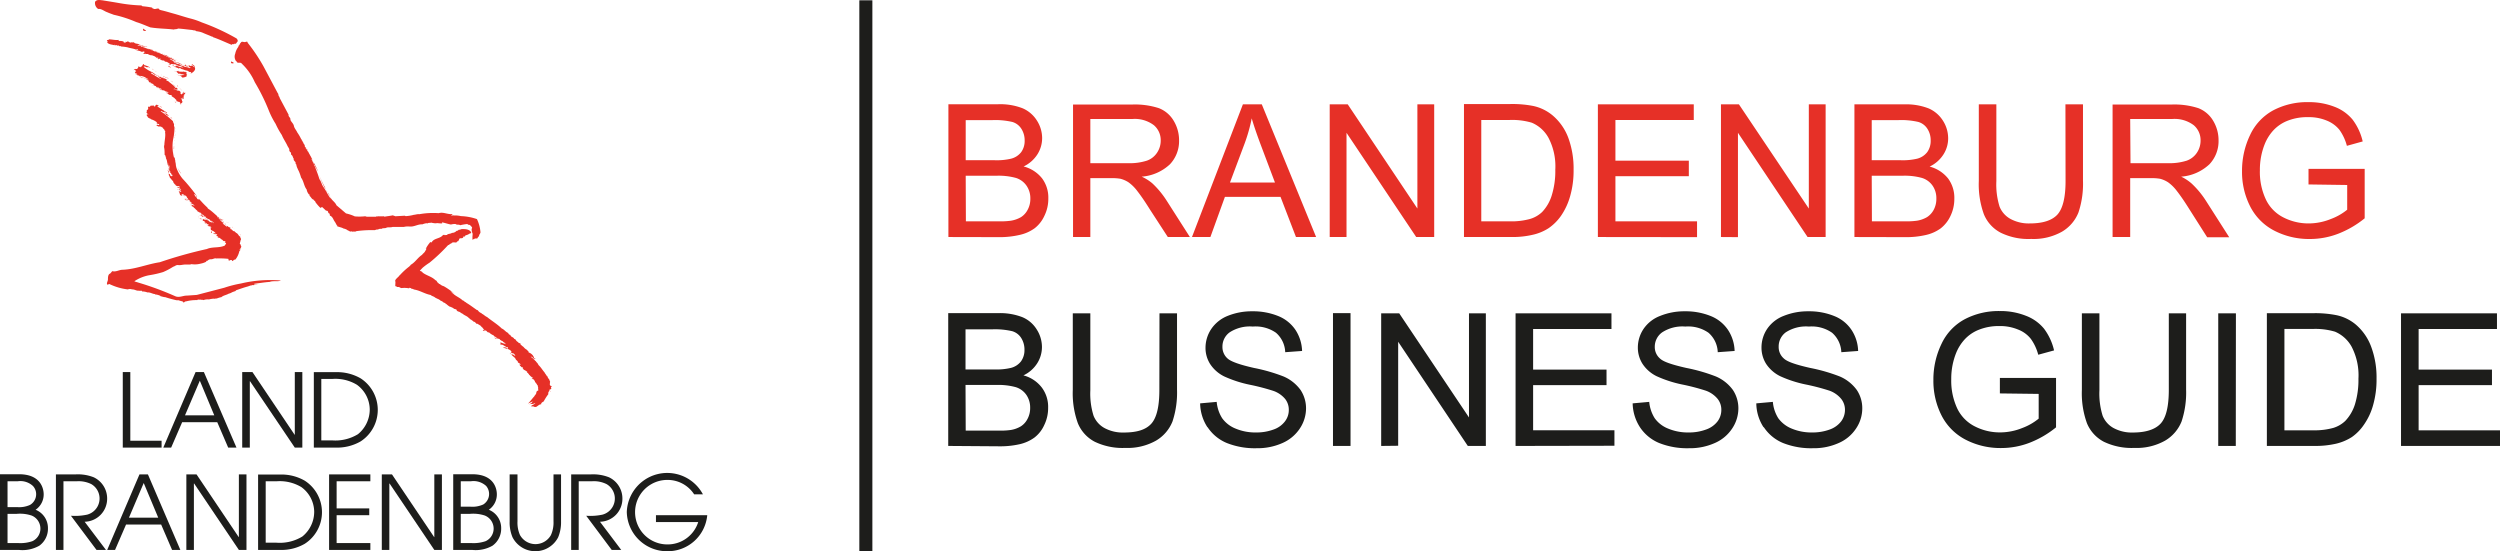 <svg xmlns="http://www.w3.org/2000/svg" viewBox="0 0 404.6 89.21"><defs><style>.cls-2{clip-path:url(#clip-path)}.cls-3{fill:#1d1d1b}.cls-4{fill:#e63027}</style><clipPath id="clip-path"><path fill="none" d="M0 0h404.6v89.21H0z"/></clipPath></defs><g class="cls-2"><path d="M404.6 72.17v-2.53h-13.17v-7.31h11.87v-2.51h-11.87v-6.58h12.68v-2.53h-15.53v21.46zm-34.89-18.93h4.51a11.24 11.24 0 0 1 3.68.44 5.56 5.56 0 0 1 2.68 2.42 10 10 0 0 1 1.11 5.18 13.5 13.5 0 0 1-.56 4.14 6.87 6.87 0 0 1-1.58 2.71 4.86 4.86 0 0 1-1.92 1.12 11.33 11.33 0 0 1-3.34.39h-4.58zm4.91 18.93a14.83 14.83 0 0 0 3.44-.36 8.26 8.26 0 0 0 2.57-1.08 7.67 7.67 0 0 0 1.95-2 10.29 10.29 0 0 0 1.47-3.12 15.07 15.07 0 0 0 .57-4.34 14.2 14.2 0 0 0-.85-5.1 8.67 8.67 0 0 0-2.54-3.67 7.17 7.17 0 0 0-3.14-1.5 17.67 17.67 0 0 0-3.83-.31h-7.39v21.48zm-12.76-21.46H359v21.46h2.84zM351 63.1c0 2.69-.45 4.51-1.33 5.46s-2.41 1.44-4.5 1.44a6.21 6.21 0 0 1-3.1-.72 3.94 3.94 0 0 1-1.78-2 12 12 0 0 1-.52-4.12V50.71h-2.84v12.4a14.23 14.23 0 0 0 .82 5.38 5.93 5.93 0 0 0 2.73 3 10.37 10.37 0 0 0 4.94 1 9.38 9.38 0 0 0 5-1.19 6.29 6.29 0 0 0 2.65-3.1 14.87 14.87 0 0 0 .73-5.14V50.71H351zm-21.06.65v4a9.29 9.29 0 0 1-2.66 1.52 9.59 9.59 0 0 1-3.61.71 8.85 8.85 0 0 1-4-.94 6.3 6.3 0 0 1-2.88-2.87 10.6 10.6 0 0 1-1-4.8 11.19 11.19 0 0 1 .82-4.32 7.34 7.34 0 0 1 1.35-2.12 6.2 6.2 0 0 1 2.29-1.56 8.64 8.64 0 0 1 3.37-.6 7.47 7.47 0 0 1 3 .57 4.83 4.83 0 0 1 2.05 1.5 7.8 7.8 0 0 1 1.2 2.57l2.56-.7a9.37 9.37 0 0 0-1.62-3.51 7 7 0 0 0-2.95-2.1 11.11 11.11 0 0 0-4.21-.76 11.81 11.81 0 0 0-5.67 1.32 8.7 8.7 0 0 0-3.77 4 13.22 13.22 0 0 0-1.31 5.85 12.34 12.34 0 0 0 1.32 5.73 9 9 0 0 0 3.9 3.92 12.22 12.22 0 0 0 5.75 1.35 12.78 12.78 0 0 0 4.56-.84 15.91 15.91 0 0 0 4.32-2.51v-8h-9.09v2.51zm-44.48 5.39a6.87 6.87 0 0 0 3.09 2.55 12.32 12.32 0 0 0 4.89.85 9.8 9.8 0 0 0 4.13-.84 6.41 6.41 0 0 0 2.82-2.36 5.8 5.8 0 0 0 1-3.23 5.28 5.28 0 0 0-.89-3 6.6 6.6 0 0 0-2.77-2.19 28.09 28.09 0 0 0-4.75-1.37c-2.31-.52-3.73-1-4.28-1.53a2.43 2.43 0 0 1-.84-1.9 2.85 2.85 0 0 1 1.14-2.33 6 6 0 0 1 3.76-.94 5.75 5.75 0 0 1 3.74 1A4.4 4.4 0 0 1 298 57l2.72-.2a6.5 6.5 0 0 0-1.06-3.39 6 6 0 0 0-2.8-2.26 10.79 10.79 0 0 0-4.21-.77 10.39 10.39 0 0 0-3.94.73 5.71 5.71 0 0 0-2.71 2.11 5.4 5.4 0 0 0-.92 3 4.94 4.94 0 0 0 .75 2.67 5.81 5.81 0 0 0 2.29 2 19.22 19.22 0 0 0 4.15 1.34 35.52 35.52 0 0 1 3.82 1 4.38 4.38 0 0 1 1.91 1.35 2.82 2.82 0 0 1 .59 1.77 3.09 3.09 0 0 1-.61 1.83 4 4 0 0 1-1.85 1.33 8 8 0 0 1-2.87.48 8.26 8.26 0 0 1-3.3-.63 5 5 0 0 1-2.16-1.67 5.89 5.89 0 0 1-.88-2.65l-2.68.24a7.24 7.24 0 0 0 1.17 3.86m-20 0a6.87 6.87 0 0 0 3.09 2.55 12.28 12.28 0 0 0 4.89.85 9.8 9.8 0 0 0 4.13-.84 6.41 6.41 0 0 0 2.82-2.36 5.88 5.88 0 0 0 1-3.23 5.36 5.36 0 0 0-.89-3 6.6 6.6 0 0 0-2.77-2.19 28.09 28.09 0 0 0-4.75-1.37c-2.31-.52-3.74-1-4.28-1.53a2.43 2.43 0 0 1-.84-1.9 2.85 2.85 0 0 1 1.19-2.33 6 6 0 0 1 3.76-.94 5.75 5.75 0 0 1 3.74 1A4.36 4.36 0 0 1 278 57l2.73-.2a6.5 6.5 0 0 0-1.06-3.39 6.08 6.08 0 0 0-2.8-2.26 10.83 10.83 0 0 0-4.21-.77 10.36 10.36 0 0 0-3.94.73 5.71 5.71 0 0 0-2.72 2.11 5.41 5.41 0 0 0-.93 3 4.86 4.86 0 0 0 .76 2.67 5.74 5.74 0 0 0 2.29 2 19.28 19.28 0 0 0 4.14 1.34 34.81 34.81 0 0 1 3.82 1 4.36 4.36 0 0 1 1.92 1.35 2.81 2.81 0 0 1 .58 1.77 3.08 3.08 0 0 1-.6 1.83 4 4 0 0 1-1.86 1.33 7.92 7.92 0 0 1-2.87.48 8.25 8.25 0 0 1-3.29-.63 4.89 4.89 0 0 1-2.16-1.67 6 6 0 0 1-.89-2.65l-2.68.24a7.34 7.34 0 0 0 1.18 3.86m-4.13 3v-2.5h-13.16v-7.31H260v-2.51h-11.88v-6.58h12.68v-2.53h-15.52v21.46zm-35 0V55.31l11.27 16.86h2.92V50.71h-2.73v16.85l-11.29-16.85h-2.92v21.46zm-7.71-21.46h-2.84v21.49h2.84zm-23.13 18.46a6.87 6.87 0 0 0 3.09 2.55 12.26 12.26 0 0 0 4.88.85 9.85 9.85 0 0 0 4.14-.84 6.47 6.47 0 0 0 2.82-2.36 5.88 5.88 0 0 0 1-3.23 5.36 5.36 0 0 0-.89-3 6.6 6.6 0 0 0-2.77-2.19 28.09 28.09 0 0 0-4.75-1.37q-3.47-.78-4.29-1.53a2.46 2.46 0 0 1-.83-1.9 2.83 2.83 0 0 1 1.16-2.33 6 6 0 0 1 3.75-.94 5.78 5.78 0 0 1 3.75 1A4.36 4.36 0 0 1 208 57l2.73-.2a6.59 6.59 0 0 0-1.06-3.39 6.08 6.08 0 0 0-2.8-2.26 10.83 10.83 0 0 0-4.21-.77 10.36 10.36 0 0 0-3.94.73 5.79 5.79 0 0 0-2.7 2.15 5.48 5.48 0 0 0-.92 3 4.86 4.86 0 0 0 .76 2.67 5.74 5.74 0 0 0 2.29 2 19.28 19.28 0 0 0 4.14 1.34 34.81 34.81 0 0 1 3.82 1 4.36 4.36 0 0 1 1.89 1.31 2.81 2.81 0 0 1 .58 1.77 3 3 0 0 1-.61 1.83 3.88 3.88 0 0 1-1.85 1.33 7.92 7.92 0 0 1-2.87.48 8.21 8.21 0 0 1-3.29-.63 4.89 4.89 0 0 1-2.16-1.67 5.89 5.89 0 0 1-.89-2.65l-2.68.24a7.25 7.25 0 0 0 1.18 3.86m-7.78-6c0 2.69-.45 4.51-1.33 5.46S184 70 181.86 70a6.21 6.21 0 0 1-3.1-.72 3.94 3.94 0 0 1-1.78-2 12 12 0 0 1-.52-4.12V50.71h-2.84v12.4a14.23 14.23 0 0 0 .82 5.38 5.89 5.89 0 0 0 2.73 3 10.37 10.37 0 0 0 4.94 1 9.38 9.38 0 0 0 5-1.19 6.29 6.29 0 0 0 2.65-3.1 14.87 14.87 0 0 0 .73-5.14V50.71h-2.84zm-31.37-.84h5a10.58 10.58 0 0 1 3.14.36 3.26 3.26 0 0 1 1.7 1.24 3.58 3.58 0 0 1 .62 2.09 3.67 3.67 0 0 1-.43 1.81 3.05 3.05 0 0 1-1.08 1.2 4.59 4.59 0 0 1-1.64.59 12.19 12.19 0 0 1-1.93.1h-5.35zm0-9h4.29a12.27 12.27 0 0 1 3.27.3 2.6 2.6 0 0 1 1.46 1.11 3.5 3.5 0 0 1 .52 1.89 3.11 3.11 0 0 1-.55 1.87 3 3 0 0 1-1.64 1.07 10.14 10.14 0 0 1-2.71.25h-4.64zm5.35 18.93a14.29 14.29 0 0 0 3.46-.35 6.54 6.54 0 0 0 2.35-1.07 5.25 5.25 0 0 0 1.57-2 6.23 6.23 0 0 0 .64-2.81 5.21 5.21 0 0 0-1-3.25 5.54 5.54 0 0 0-3-2 5.28 5.28 0 0 0 2.26-2 4.92 4.92 0 0 0 .74-2.59 5.27 5.27 0 0 0-.84-2.83 5 5 0 0 0-2.33-2 10 10 0 0 0-3.94-.65h-8.06v21.49z" class="cls-3"/><path d="M379.87 29.94v4a9.29 9.29 0 0 1-2.66 1.51 9.58 9.58 0 0 1-3.6.71 8.86 8.86 0 0 1-4-.94 6.28 6.28 0 0 1-2.87-2.87 10.44 10.44 0 0 1-1-4.8 11.19 11.19 0 0 1 .82-4.32 7.34 7.34 0 0 1 1.35-2.12 6.2 6.2 0 0 1 2.29-1.56 8.64 8.64 0 0 1 3.37-.59 7.47 7.47 0 0 1 3 .56 5 5 0 0 1 2.05 1.5 7.86 7.86 0 0 1 1.2 2.58l2.56-.71a9.37 9.37 0 0 0-1.62-3.51 7 7 0 0 0-2.95-2.1 11.31 11.31 0 0 0-4.21-.75 11.8 11.8 0 0 0-5.67 1.31 8.72 8.72 0 0 0-3.77 4 13.33 13.33 0 0 0-1.31 5.85 12.27 12.27 0 0 0 1.32 5.72 9 9 0 0 0 3.9 3.92 12.22 12.22 0 0 0 5.75 1.35 12.78 12.78 0 0 0 4.56-.84 15.91 15.91 0 0 0 4.32-2.51v-8h-9.09v2.52zm-35.12-10.68h6.79a5.14 5.14 0 0 1 3.49 1 3.17 3.17 0 0 1 1.11 2.5 3.48 3.48 0 0 1-.57 1.92A3.3 3.3 0 0 1 353.9 26a9.1 9.1 0 0 1-3 .41h-6.1zm0 19.1v-9.53H348a8.42 8.42 0 0 1 1.58.1 4.49 4.49 0 0 1 1.3.57 6.57 6.57 0 0 1 1.44 1.43c.54.69 1.22 1.67 2.05 3l2.84 4.47h3.57l-3.73-5.84a14.45 14.45 0 0 0-2.36-2.86 7.37 7.37 0 0 0-1.69-1.11 7.51 7.51 0 0 0 4.57-2 5.44 5.44 0 0 0 1.48-3.85 6.09 6.09 0 0 0-.9-3.24 4.8 4.8 0 0 0-2.38-2 12.62 12.62 0 0 0-4.37-.58h-9.5v21.44zm-10.46-9.08q0 4-1.33 5.46c-.89.95-2.38 1.42-4.47 1.42a6.21 6.21 0 0 1-3.1-.72 3.94 3.94 0 0 1-1.78-2 12 12 0 0 1-.52-4.12V16.89h-2.84v12.4a14.23 14.23 0 0 0 .82 5.38 5.87 5.87 0 0 0 2.74 3 10.19 10.19 0 0 0 4.93 1 9.35 9.35 0 0 0 5-1.19 6.31 6.31 0 0 0 2.64-3.1 14.64 14.64 0 0 0 .73-5.14V16.89h-2.84zm-31.37-.84h5a10.53 10.53 0 0 1 3.14.36 3.26 3.26 0 0 1 1.71 1.25 3.54 3.54 0 0 1 .61 2.08 3.75 3.75 0 0 1-.42 1.81 3.19 3.19 0 0 1-1.09 1.2 4.72 4.72 0 0 1-1.64.58 12.11 12.11 0 0 1-1.93.1h-5.35zm0-9h4.3a12.18 12.18 0 0 1 3.26.3 2.61 2.61 0 0 1 1.46 1.12 3.38 3.38 0 0 1 .52 1.88 3.09 3.09 0 0 1-.55 1.87 3 3 0 0 1-1.63 1.07 10.19 10.19 0 0 1-2.71.25h-4.65zm5.35 18.94a14.19 14.19 0 0 0 3.46-.36 6.54 6.54 0 0 0 2.35-1.06 5.49 5.49 0 0 0 1.58-2 6.36 6.36 0 0 0 .63-2.81 5.26 5.26 0 0 0-1-3.25 5.65 5.65 0 0 0-3-1.94 5.36 5.36 0 0 0 2.26-2 4.83 4.83 0 0 0 .74-2.59 5.29 5.29 0 0 0-.84-2.83 5.13 5.13 0 0 0-2.33-2 10 10 0 0 0-3.94-.65h-8.06v21.47zm-27 0V21.49l11.27 16.87h2.92V16.89h-2.72v16.86l-11.31-16.86h-2.91v21.47zm-6.62 0v-2.56h-13.21v-7.3h11.88V26h-11.88v-6.58h12.68v-2.53H258.6v21.47zm-34.92-18.96h4.51a11.13 11.13 0 0 1 3.67.44 5.55 5.55 0 0 1 2.69 2.43 9.93 9.93 0 0 1 1.11 5.17 13.18 13.18 0 0 1-.57 4.14 6.78 6.78 0 0 1-1.57 2.72 4.82 4.82 0 0 1-1.93 1.11 11.21 11.21 0 0 1-3.33.39h-4.58zm4.9 18.94a14.31 14.31 0 0 0 3.45-.37 7.87 7.87 0 0 0 2.56-1.07 8 8 0 0 0 2-2 10.71 10.71 0 0 0 1.46-3.13 15 15 0 0 0 .57-4.33 14.45 14.45 0 0 0-.84-5.11 8.73 8.73 0 0 0-2.54-3.66 7.27 7.27 0 0 0-3.15-1.54 17.57 17.57 0 0 0-3.82-.31h-7.39v21.52zm-26.71 0V21.49l11.28 16.87h2.91V16.89h-2.72v16.86l-11.27-16.86h-2.92v21.47zm-16.5-15.11a27.05 27.05 0 0 0 1.16-4.1c.33 1.16.84 2.64 1.52 4.45l2.24 5.94h-7.28zm-5.53 15.11l2.35-6.5h9l2.5 6.5H213l-8.79-21.47h-3.06l-8.24 21.47zm-19.43-19.1h6.79a5.12 5.12 0 0 1 3.49 1 3.17 3.17 0 0 1 1.11 2.5 3.48 3.48 0 0 1-.57 1.92 3.26 3.26 0 0 1-1.67 1.32 9.1 9.1 0 0 1-3.05.41h-6.1zm0 19.1v-9.53h3.29a8.42 8.42 0 0 1 1.58.1 4.49 4.49 0 0 1 1.3.57 6.57 6.57 0 0 1 1.44 1.43c.54.69 1.22 1.67 2.05 3l2.88 4.43h3.57l-3.73-5.84a14.45 14.45 0 0 0-2.36-2.86 7.37 7.37 0 0 0-1.71-1.07 7.51 7.51 0 0 0 4.57-2 5.44 5.44 0 0 0 1.48-3.85 6.09 6.09 0 0 0-.9-3.24 4.8 4.8 0 0 0-2.38-2 12.59 12.59 0 0 0-4.37-.58h-9.51v21.44zm-20.17-9.92h5a10.58 10.58 0 0 1 3.14.36 3.27 3.27 0 0 1 1.7 1.25 3.55 3.55 0 0 1 .62 2.08 3.64 3.64 0 0 1-.43 1.81 3.09 3.09 0 0 1-1.08 1.2 4.79 4.79 0 0 1-1.64.58 12.19 12.19 0 0 1-1.93.1h-5.35zm0-9h4.29a12.27 12.27 0 0 1 3.27.3 2.61 2.61 0 0 1 1.46 1.12 3.47 3.47 0 0 1 .52 1.88 3.09 3.09 0 0 1-.55 1.87 3 3 0 0 1-1.64 1.07 10.14 10.14 0 0 1-2.71.25h-4.64zm5.35 18.94a14.25 14.25 0 0 0 3.46-.38 6.54 6.54 0 0 0 2.35-1.06 5.37 5.37 0 0 0 1.57-2 6.23 6.23 0 0 0 .64-2.81 5.21 5.21 0 0 0-1-3.25 5.59 5.59 0 0 0-3-1.94 5.36 5.36 0 0 0 2.26-2 4.92 4.92 0 0 0 .74-2.59 5.29 5.29 0 0 0-.84-2.83 5.13 5.13 0 0 0-2.33-2 10 10 0 0 0-3.94-.65h-8.06v21.49z" class="cls-4"/><path fill="none" stroke="#1d1d1b" stroke-width="2.11" d="M140.13.05v89.13"/></g><path d="M19.87 72.44h6.28v-1.11h-5.06V60.22h-1.22v12.22zM26.43 72.44h1.27l1.78-4.11h5.68l1.77 4.11h1.34L33 60.22h-1.35zm5.91-10.83l2.34 5.61h-4.74zM39.2 72.44h1.23V61.69h.03l7.25 10.75h1.22V60.22h-1.22v10.14h-.03l-6.82-10.14H39.2v12.22z" class="cls-3"/><g class="cls-2"><path d="M50.79 72.44h3.57a7.62 7.62 0 0 0 4-1 6.08 6.08 0 0 0 0-10.21 7.62 7.62 0 0 0-4-1h-3.57zM52 61.33h1.76a6.72 6.72 0 0 1 4 .94 5 5 0 0 1 2.08 4 5.16 5.16 0 0 1-1.91 4 7 7 0 0 1-4.2 1H52zM0 89h3.07a5.5 5.5 0 0 0 3.29-.68 3.38 3.38 0 0 0 1.4-2.82 3.18 3.18 0 0 0-2-3A3 3 0 0 0 7.07 80c0-.49-.15-3.25-4-3.25H0zm1.22-5.84h1.5a5.89 5.89 0 0 1 2.38.27 2.27 2.27 0 0 1 1.44 2.07 2.24 2.24 0 0 1-1.29 2.08 5.92 5.92 0 0 1-2.31.31H1.22zm0-5.27h1.64a3 3 0 0 1 2.47.76A1.94 1.94 0 0 1 5.85 80a2 2 0 0 1-1 1.72 4.27 4.27 0 0 1-2.1.35H1.22zM9.05 89h1.22V77.89h2.13a4.64 4.64 0 0 1 2.38.46 2.7 2.7 0 0 1-.68 4.94 9.33 9.33 0 0 1-2.62.18L15.62 89h1.53l-3.45-4.56a3.72 3.72 0 0 0 3.64-3.71 3.79 3.79 0 0 0-2.18-3.49 7 7 0 0 0-3-.46H9.05z" class="cls-3"/></g><path d="M17.35 89h1.27l1.78-4.11h5.68L27.85 89h1.34l-5.25-12.22h-1.37zm5.91-10.83l2.35 5.61h-4.74zM30.16 89h1.22V78.25h.04L38.66 89h1.23V76.78h-1.23v10.14h-.03l-6.82-10.14h-1.65V89z" class="cls-3"/><g class="cls-2"><path d="M41.77 89h3.56a7.53 7.53 0 0 0 4-1 6.07 6.07 0 0 0 0-10.2 7.53 7.53 0 0 0-4-1h-3.56zM43 77.89h1.77a6.8 6.8 0 0 1 4 .94 5 5 0 0 1 2.08 4 5.15 5.15 0 0 1-1.92 4 7 7 0 0 1-4.19 1H43z" class="cls-3"/></g><path d="M53.26 89h6.68v-1.11h-5.46v-4.51h5.28v-1.1h-5.28v-4.39h5.46v-1.11h-6.68V89zM61.79 89h1.22V78.25h.04L70.29 89h1.23V76.78h-1.23v10.14h-.03l-6.82-10.14h-1.65V89z" class="cls-3"/><g class="cls-2"><path d="M73.35 89h3.07a5.49 5.49 0 0 0 3.28-.68 3.38 3.38 0 0 0 1.41-2.82 3.18 3.18 0 0 0-2-3 3 3 0 0 0 1.3-2.5c0-.49-.14-3.25-4-3.25h-3.06zm1.22-5.84h1.5a6 6 0 0 1 2.38.27 2.27 2.27 0 0 1 1.44 2.07 2.24 2.24 0 0 1-1.29 2.08 6 6 0 0 1-2.32.31h-1.71zm0-5.27h1.63a3 3 0 0 1 2.48.76 2 2 0 0 1-.48 3 4.25 4.25 0 0 1-2.1.35h-1.53zM82.48 76.78v7.61a6.19 6.19 0 0 0 .46 2.55 4.15 4.15 0 0 0 7.4 0 6.35 6.35 0 0 0 .46-2.55v-7.61h-1.22v7.61a4.89 4.89 0 0 1-.42 2.21 2.87 2.87 0 0 1-5 0 4.9 4.9 0 0 1-.41-2.21v-7.61zM92.44 89h1.22V77.89h2.13a4.59 4.59 0 0 1 2.38.46 2.7 2.7 0 0 1-.67 4.94 9.41 9.41 0 0 1-2.63.18L99 89h1.54l-3.44-4.56a3.71 3.71 0 0 0 3.63-3.71 3.79 3.79 0 0 0-2.18-3.49 7 7 0 0 0-3-.46h-3.11zM106.16 83.38v1.11H113a5.19 5.19 0 0 1-5 3.62 5.22 5.22 0 1 1 0-10.44 5.12 5.12 0 0 1 4.34 2.33h1.42a6.55 6.55 0 0 0-12.32 2.86 6.5 6.5 0 0 0 6.56 6.35 6.41 6.41 0 0 0 6.46-5.83z" class="cls-3"/><path d="M19.35.51a24.57 24.57 0 0 0 3.53.37l.17.13a13.65 13.65 0 0 1 1.58.22c0 .16.17.13.26.2.27.11.58-.14.85 0 0 .15.21.18.33.22.71.16 1.4.38 2.1.57s1.78.55 2.63.77a11.4 11.4 0 0 1 1.84.63 35 35 0 0 1 5.64 2.6.63.63 0 0 1 .2.46c-.15.15-.21.3-.35.44-.16-.23-.22.18-.39 0-.12 0-.19.09-.26.13-1-.41-2-.89-3-1.23-.08-.14-.19-.07-.31-.15-.42-.19-.85-.34-1.27-.53s-.76-.24-1.16-.3c-.17-.19-.39-.08-.59-.18-.78-.08-1.55-.19-2.34-.24-.19.15-.5.07-.68.16-1.23-.15-2.55-.14-3.81-.35-.78-.3-1.47-.62-2.27-.86a19.84 19.84 0 0 0-3.64-1.18c-.35-.14-.71-.25-1.05-.41-.5-.16-.93-.6-1.47-.53a1.14 1.14 0 0 1-.5-1.16c.29-.41.77-.27 1.18-.24.93.15 1.88.3 2.78.46M23.66 4.89c-.07 0-.06.13-.17.13a.91.91 0 0 1-.31-.09c-.06-.11 0-.23 0-.31.15.11.27.27.46.27M19.26 6.46c-.1 0 0 .08-.08.16.23 0 .65 0 .85.13-.05 0 0 .11 0 .15 0-.12.1 0 .13 0h.25c.09 0-.09 0-.12-.07h.07c0-.07.21 0 .22-.09s-.25 0-.33 0h.09l-.09-.07c.22.12.5-.06.66.16.08 0 .3.14.35 0h.06-.06a.58.58 0 0 0 .41 0c.17.32.66.16.92.42h.09l.42.15s.3.08.44.09 0 0 0 .06.17 0 .26 0 0 0 0 .05-.33-.06-.43-.07c-.05 0-.11-.07-.16 0s-.22-.07-.3-.16a3.7 3.7 0 0 0-.48-.08h-.18c.08.2.5 0 .59.26H23a.76.76 0 0 0 .26.11l.7.26h.07V8c.25 0 .47.15.72.18.38.24.88.3 1.29.55.27 0 .55.31.79.3a.69.69 0 0 0 .46.22c-.09.06.13.12.19.11h.05c.07.06.16.15.26.09s0 0-.05 0a2 2 0 0 1 .49.29c.06 0 0-.06.08-.07s0 .17.11.22 0 0 .05 0c0 .07-.06 0-.13 0h.09c-.16 0-.22-.19-.37-.15s-.14-.15-.18-.05c0-.09-.13-.09-.17-.08s-.21-.14-.28-.07a5 5 0 0 0 1 .48c.05.13.23.11.33.11s.22 0 .3.15a2.34 2.34 0 0 1 .4.11s-.1 0-.07.09h.29c-.23.07-.41-.11-.64-.11-.15-.28-.55-.07-.72-.35-.09 0-.17-.13-.26-.06h-.05a2.38 2.38 0 0 0 .81.41H29a.72.72 0 0 0 .67.28 3.77 3.77 0 0 0 .68 0c.07.07-.05.11 0 .16-.2-.07-.53-.22-.66-.08.33.17.69.1 1 .31 0-.06.16 0 .17-.09a.55.55 0 0 1-.37-.29c.05 0 .08.06.13 0a.25.25 0 0 0-.22-.06c.21-.15.39.18.59.06.06-.18.28.12.39.17s0 .08.05.12-.05-.22-.07-.29h-.08c-.08-.06-.16-.19-.27-.22.12-.16.21.1.33.11s.19.35.24.55c0 .37-.41.66-.72.81 0-.08.09-.12.09-.2s-.31 0-.42-.15a.91.91 0 0 0-.55-.18 2.93 2.93 0 0 0-.65-.22c0-.1-.18-.07-.07-.1-.26-.06-.33-.06-.47-.06a3.51 3.51 0 0 1-.61-.24c0-.12-.25 0-.22-.17s.07.09.15.09.25.18.4 0h-.05-.06c.17-.11.27 0 .44.06a2.49 2.49 0 0 0 .85.18 1.86 1.86 0 0 0-.85-.28c-.26-.12-.52-.31-.77-.22a1 1 0 0 0-.41-.05l-.07.07.07.06c-.18 0-.3-.14-.46-.17a.44.44 0 0 0 .35-.05c-.26 0-.48-.35-.81-.28 0 0 0-.09-.07-.09h-.07v-.06c-.07-.13-.17 0-.26-.07h-.2s.06 0 0-.08-.12.09-.13 0h.05s-.08-.09-.13-.07 0-.11.08-.15-.1 0-.15 0v.07h.06c.06 0-.13-.12-.17 0s-.21-.09-.31-.13h.22c.05 0-.05-.06-.07-.09h-.39l.09-.11c0-.06-.11 0-.16 0s0-.07 0-.06-.31-.16-.48-.16h.06l-.06-.06h-.24a1.14 1.14 0 0 1-.48-.2h-.35c-.05-.12-.13 0-.2 0s-.13 0-.17-.11.08 0 .15 0v-.29c-.25-.07-.27.14-.54 0s-.56-.13-.88-.28h.18a.24.24 0 0 0 .24-.09c-.11-.07-.24 0-.26 0S22 8 21.94 8c-.43-.17-.89-.2-1.27-.33a6.51 6.51 0 0 0-1.08-.14c0-.14-.22 0-.28-.08s-.13 0-.22 0 .13 0 .13-.07-.15 0-.22 0-.1 0-.13-.07-.08 0-.2.05c0-.08-.07-.05-.06-.11s-.06 0-.09.06.06 0 .09 0h-.15c-.36-.11-.83-.1-1.1-.43v-.16h.07c.02 0 0-.06 0-.08h-.11c-.08-.23.26-.09.31-.27.53 0 1 .16 1.59.09" class="cls-4"/></g><path d="M17.41 6.57l.02-.02.06.04-.08-.02zM20.38 6.57l-.17-.02.1.02h.07z" class="cls-4"/><g class="cls-2"><path d="M40.1 6.94a28.39 28.39 0 0 1 2.56 3.83l2.28 4.29c.18.17.07.46.28.61l.05.2 1.44 2.7c-.09.29.32.46.29.74s.48.64.56 1.05.39.7.55 1.07a7.53 7.53 0 0 1 .66 1.14c.16 0 0 .29.18.2v0a.47.47 0 0 0 .17.35v.09c0 .04.2.19.21.39 0 .08 0 .16.09.24s0-.1 0-.11l.17.28c-.07 0-.08-.11-.13-.15 0 .13.11.28.18.41v-.19c0-.06.13.12.07.19 0 .07 0 .15.09.22s0-.11-.05-.15 0 0 0 .07h.06c.27.59.65 1.13.88 1.75a12.88 12.88 0 0 1 .81 1.62c-.17-.26-.3-.57-.49-.83 0-.09 0-.23-.1-.24s-.09-.23-.14-.33a4.57 4.57 0 0 0-.26-.68c-.07 0 0 .05-.09.07A22.92 22.92 0 0 1 51.7 29c.3.38.36.89.66 1.29.43.59.72 1.31 1.16 1.86 0-.16-.12-.27-.16-.43s-.16-.43-.35-.59c0-.19-.11-.1-.19-.25h.06a2.33 2.33 0 0 0-.48-.68h.05c-.34-.72-.67-1.51-1-2.25a42.6 42.6 0 0 0 2.15 4.2c.26.38.67.62.85 1.07L56 34.54a7 7 0 0 1 1.42.48A8.14 8.14 0 0 0 59.1 35l.28.08h1.51A.09.09 0 0 1 61 35c0 .11.1 0 .16 0a8 8 0 0 0 1 0 .08.08 0 0 0 .07.07c.41-.08.89-.12 1.33-.22L64 35l1.51-.09.15.07a6.65 6.65 0 0 0 1.34-.22c.24 0 .55-.14.85-.09A12.65 12.65 0 0 1 71 34.5c.75-.23 1.42.22 2.18.15.06.05 0 .09 0 .15s-.17 0-.2.07c.16.08.29-.06.46 0a4.51 4.51 0 0 1 1.18.11h.07a8.86 8.86 0 0 1 2.5.48 6.16 6.16 0 0 1 .57 2.12c0 .24-.26.38-.22.64a.63.63 0 0 0-.27.35c-.17.09-.43-.07-.54.15a.22.22 0 0 0-.27.13v-.46c0-.26.1-.63-.08-.81 0-.21-.11-.44 0-.63s-.18-.33-.27-.48-.36 0-.46-.22a9.08 9.08 0 0 0-1.18.2c-.21-.17-.54 0-.74-.2a2.57 2.57 0 0 0-.75.09c-.49-.09-1-.28-1.44-.35-.07.06.11.1 0 .15s-.35 0-.46 0-.31-.07-.5 0a3.07 3.07 0 0 1-.79-.11c-.17.07-.38 0-.55.09 0 .05 0 0 0 0s-.14.09-.18 0a2.68 2.68 0 0 0-.7.19c-.74-.05-1.32.43-2.1.35a2.8 2.8 0 0 0-.92.07h-1.81c-.34.12-.78 0-1 .13s-.59 0-.83.2c-.25-.11-.46.1-.64.09s-.27.06-.39.1a18.3 18.3 0 0 0-3 .16c-.18.15-.42 0-.59.11-.18-.18-.38.07-.55-.13-.1 0-.16-.11-.26-.11l-.15-.11s-.32-.17-.5-.17c-.37-.24-.82-.23-1.21-.48 0 0 .13.08.2 0a.7.7 0 0 1-.26-.39c-.07 0-.08-.08-.07-.13-.31-.32-.36-.78-.7-1 0-.13-.13 0-.17-.09s-.09-.19 0-.3c-.11 0-.29-.14-.31-.29s-.13-.24-.33-.22l-.63-.59c-.17 0-.17.21-.33.09a6.54 6.54 0 0 1-.77-.9c0-.21-.26-.2-.28-.39-.31-.06-.42-.42-.64-.59 0-.09-.09-.14 0-.22s-.06 0-.09 0a1.61 1.61 0 0 1-.4-.83c-.45-.57-.46-1.34-.9-1.92a7.8 7.8 0 0 0-.32-.93c-.07-.18-.16-.31-.24-.52a2 2 0 0 1-.22-.7c-.22-.09 0-.34-.24-.46-.05-.14-.29-.26-.14-.42-.19-.16-.15-.47-.37-.63s0-.33-.15-.42-.28-.31-.22-.5c-.09-.24-.23-.39-.33-.61-.24-.53-.66-1.12-.89-1.71a12.18 12.18 0 0 1-1-1.8 13.19 13.19 0 0 1-1.14-2.25 31.78 31.78 0 0 0-2.23-4.49 9.22 9.22 0 0 0-2.1-3c-.23-.35-.77.08-.86-.42h-.08a1.27 1.27 0 0 1-.13-1.2 2.56 2.56 0 0 1 .52-1.12V7.4c.17 0 .2-.32.31-.41s0 .07 0 .08 0-.09.07-.15c.15-.3.45-.08.67-.11s.43-.2.44.13M20.51 7c.07-.12.17 0 .22 0l.66.09a3.3 3.3 0 0 1-.92-.09c0-.06.05 0 .08 0M21.67 7.14h-.17c0-.1.11 0 .17 0M22.22 7.36c-.17 0-.27.07-.39-.07-.19.07-.31-.12-.51-.08a2.3 2.3 0 0 1 .9.15M24.08 7.86c.11.21.43.14.68.24v.05h-.44.09c-.14-.07-.23 0-.33-.13a.93.93 0 0 1-.24 0h.09l-.07-.07a.5.5 0 0 0 .18 0M23.29 8.15c-.19 0-.06.07-.3 0l.06.07h-.13c-.03 0 0 0 0-.06v-.05c.12 0 .23.11.37.05M25.15 8.23c.11 0 .14.2.29.18-.21.07-.27-.17-.46-.11h-.07c0-.08-.15 0-.13 0h.35M25.57 8.37c0 .05-.1 0-.13 0s.07.05.13 0M23.77 8.43v.07-.07zM26 8.58c-.14.08-.24-.14-.42-.06-.1 0 0 0 0 0 .2 0 .23.18.4.13" class="cls-4"/></g><path d="M24.04 8.52l.02-.02.11.09-.13-.07z" class="cls-4"/><g class="cls-2"><path d="M24.39 8.67c.06-.09.15 0 .22 0h-.18c-.05 0 .24 0 .27.16h-.1a.23.23 0 0 0-.18-.05c0-.06-.09-.15-.18-.09v-.15l.2.07zM26.34 8.76c-.06 0 0 0 0 0l-.2-.09.24.07zM27.17 9.09c.07 0 .12.12.22.09h-.19c-.12 0-.22-.13-.33-.11s0-.12-.09-.11-.25-.1-.39-.11a1.46 1.46 0 0 1 .77.24" class="cls-4"/></g><path d="M25.35 9.13h.22z" class="cls-4"/><g class="cls-2"><path d="M26 9.22c-.15 0-.18.25-.33.09.07-.14.2 0 .31-.11zM27.87 9.42v.06h-.13v-.06a1.08 1.08 0 0 1-.44-.14c.11-.12.24.18.42.05zM26.25 9.46c-.1.08-.17-.06-.24 0a.21.21 0 0 1 .24 0" class="cls-4"/></g><path d="M27.1 9.5l-.09-.04.09.02v.02z" class="cls-4"/><g class="cls-2"><path d="M28.15 9.53h-.09V9.5h.09M27.28 9.57c.05.07.09-.05.14 0v.07a.55.55 0 0 1-.29-.13h.18M26.23 9.61h-.14c-.04 0 0-.06 0-.08s.07 0 .11.06M28.57 9.7c0 .05-.14 0-.18 0h.18M27.41 9.85a.34.34 0 0 1-.29-.11 1.14 1.14 0 0 1 .29.15" class="cls-4"/></g><path d="M28.65 9.79l.07-.02-.02.04-.05-.02zM28.87 9.83l-.06-.02.02.02h.04z" class="cls-4"/><g class="cls-2"><path d="M27.67 10c0-.06.11 0 .17 0s-.22.09-.21-.09l-.14-.07a.31.31 0 0 1 .18.12M29.14 9.92c-.07 0-.08.08-.07.13v-.07zM37.78 10.23c-.06.08-.22 0-.35 0a.2.2 0 0 1 0-.24l.06-.09c0 .16.25.12.33.29M26.47 10.14s-.12 0-.18-.05zM27.71 10.23v-.05c0 .05.12 0 .11.07s-.33-.13-.46-.07c0-.14.15 0 .22 0s.07.09.13.07M30 10.2c-.06 0-.09.06-.16.05a.38.38 0 0 1 .16-.05M28 10.27l-.11-.06H28" class="cls-4"/></g><path d="M27.14 10.31l-.08-.04.06.02.02.02z" class="cls-4"/><g class="cls-2"><path d="M23.25 10.42c.07.17.26.13.39.2s.47.13.62.35c-.14 0-.25-.19-.38-.09s-.46-.25-.63-.06a5.24 5.24 0 0 0 1.4.87l.85.57c.08 0 .13-.06.2 0h-.11l.09.09h-.05l-.39-.19s-.12-.13-.22-.09-.14-.1-.19-.13a.73.73 0 0 0-.4-.18v.11c.22.09.37.26.57.31.33.25.69.41 1 .62l.05-.09c-.14 0-.24-.17-.38-.18h.14l-.22-.11c.12-.12.26.11.37 0l.17.07c0 .06-.07-.05-.11 0s.27.11.42.11l-.13-.09c.22 0 .1.32.31.16.17.13.31.13.48.28-.08 0-.11-.09-.2 0 .09.17.26.14.41.18h-.11c.35.29.72.56 1 .83l.13.18a.15.15 0 0 0 .2.09c.07 0 0-.08 0-.06l.13.08v.05l.11.11h-.06v.11c-.16-.08-.33.08-.37-.13-.09.05-.15-.16-.2 0s0 .06.09 0c.09.2.31.11.41.26a.87.87 0 0 1 .44.09 1.16 1.16 0 0 0 .2.18c-.08 0-.05.09-.09.13s.1.16.2.24l.22-.26c0 .06-.11.07 0 .13a.33.33 0 0 0 .11-.2c0-.06-.07 0-.08 0s.06-.18 0-.16.18.12.21.26L30 15c0 .22-.29.26-.17.49l-.07-.07c-.07.06-.05.2 0 .28s0 0-.05 0v.44-.11c-.16 0-.12-.31-.24-.22l.05.05h-.05c.15 0 0 .2 0 .24v-.15h-.2v-.06c-.07.16.23.13.14.3.09 0 0 .17.1.18s-.11.23 0 .26c-.12.1-.17-.07-.19.13h.11c.04 0-.07.05-.11 0h-.05c-.07.08.05.19.11.28a1.69 1.69 0 0 1-.28-.33c.06 0 .13 0 .19.05s0 0 0-.05c-.2 0-.14-.28-.38-.22l-.24-.11v.07c-.13-.1-.08-.24-.22-.31a.19.19 0 0 0 .14.07l-.24-.2c-.11-.19-.43-.31-.63-.5 0-.07.16-.05.09-.13h-.2s-.26 0-.35-.13.05 0 .06 0c-.23-.05-.33-.34-.56-.39.18 0 .32.23.52.15-.06-.1-.15-.06-.22-.08h.09a.21.21 0 0 0-.24-.08v-.05c0-.05-.07 0-.11 0-.12-.15-.3-.15-.46-.22 0 .09-.09 0-.13 0h-.17c-.07 0-.19-.08-.22-.18.08.13.28.08.41.11-.09-.08-.18-.22-.33-.19s0-.05.05-.07-.16.11-.26 0-.16 0-.2 0h.17l.07-.09c-.14-.07-.36.06-.46-.11s.1 0 .16-.06a.07.07 0 0 0-.07 0 6.32 6.32 0 0 1-.61-.22c-.05.05-.11 0-.15 0a.91.91 0 0 1 .41.06c-.19-.17-.38-.39-.66-.35l.09-.06c-.08-.07-.23-.16-.27-.09S24 12.86 24 13h.11-.15c-.06-.07-.22-.09-.31-.17h.24s0 .05.07.05h.08l-.11-.07v-.05c-.07-.08-.16 0-.25 0a1 1 0 0 1-.41-.13c-.19-.11-.44 0-.61-.26h-.16c.18-.08.35.13.51.15s.52.26.79.2a2 2 0 0 0-1.3-.44c0-.15-.18 0-.26-.11v-.09h-.28c0-.08.17 0 .24-.11-.13-.14-.33 0-.33-.24h.09c.02 0-.14 0-.13-.08s.15 0 .22-.07l-.11-.09c0-.09 0-.13-.07-.22v.07c-.09 0-.28-.06-.31.11.09-.2.28-.25.46-.37 0 .08-.13 0-.13.11.08-.08.32.07.35-.13.19 0 .06-.28.22-.33 0 .09.18.07.24.17l.11-.11c.16 0 .22-.17.29-.3l.11-.13h.16zM29.46 10.38h-.13a.15.15 0 0 1 .13 0M30.12 10.55h-.09a.2.2 0 0 0 .18.06.29.29 0 0 1-.35 0c0-.07.18-.22.26-.07M27.41 10.53a.52.52 0 0 1-.18 0c.08 0 .11-.08.18 0M28.15 10.53c0 .12-.07 0-.11.05l.11.08c-.09-.07-.08 0-.17-.11h.17M27.69 11c-.12-.05-.16-.16-.3-.15s-.07-.09-.15-.09v-.05c.16 0 .37.11.41.27" class="cls-4"/></g><path d="M24.34 11h.07z" class="cls-4"/><g class="cls-2"><path d="M29 11.15a.1.1 0 0 1-.15-.09c.06 0 .15 0 .15.09M30.25 11.21c-.13 0-.35.1-.37-.11.1.17.22 0 .35.15" class="cls-4"/></g><path d="M31.3 11.28l-.04-.22h.04v.22z" class="cls-4"/><g class="cls-2"><path d="M24.85 11.28a.61.61 0 0 1-.27-.16c.09.05.21.07.27.16" class="cls-4"/></g><path d="M24.89 11.34l.02-.02.07.04-.09-.02zM31.06 11.32h.02v.13h-.02zM30.21 11.47l-.11-.08.15.04-.04.04z" class="cls-4"/><g class="cls-2"><path d="M28.79 11.5a.2.2 0 0 0-.16 0c.05.1.13 0 .2 0s0-.07 0-.09c-.06.16.16.13.24.2.06-.08.08.05.14 0s.2-.06.24.09c.14-.26.37 0 .59-.09 0 .14.17.08.24.2l-.16.11c0 .11.11.1.18.18a.2.2 0 0 0-.09.26 1.73 1.73 0 0 1-.68.2l-.15-.12h.07c-.09-.1-.21 0-.29 0s.14 0 .18-.07a.84.84 0 0 0-.57-.21c.21-.09.44.14.68.08-.07-.14-.19.05-.24-.11a2.11 2.11 0 0 0 .67 0 1.45 1.45 0 0 0-.67-.13v-.07c0-.02-.21 0-.31 0s-.18-.27-.37-.29h.06c.05 0 0-.06 0-.1-.07.18-.26-.06-.39-.07.13.12.37.07.57.09M25.31 11.54s-.08.05-.16-.07zM24.45 11.76c-.2.13-.27-.14-.46-.2.13.12.31.11.44.22" class="cls-4"/></g><path d="M21.98 11.74l.06-.07-.02.07h-.04z" class="cls-4"/><g class="cls-2"><path d="M22.07 11.85H22h.08M22.35 12s-.12 0-.09-.07zM22.61 12c-.07 0-.13.12-.21.05s.14-.1.21-.05" class="cls-4"/></g><path d="M28.59 12.09l.09-.05.06.02-.15.03z" class="cls-4"/><g class="cls-2"><path d="M26.25 12.24l-.16-.13c.13 0 .06.1.16.13M26.71 12.46l-.33-.13v-.05c.07.06.24.05.29.18M22.4 12.5a1 1 0 0 1-.38 0h.38M27.14 12.59h-.06a.69.69 0 0 1 .24.18 2.4 2.4 0 0 0-.59-.27c.11-.17.25.21.41.05M26.27 12.9l.11.15-.26-.18s.1.08.15 0M26.77 12.94s0-.06-.08 0 .08 0 .15 0z" class="cls-4"/></g><path d="M24.39 13.05h.08z" class="cls-4"/><g class="cls-2"><path d="M26.64 13.18c.09 0 .22 0 .26.11a.59.59 0 0 1-.41-.22c.05 0 .18 0 .15.11M28 13.29c-.2.06-.15-.22-.35-.15v-.05c.13 0 .21.15.33.2M25.15 13.66a.23.23 0 0 1-.3 0 .46.46 0 0 0 .3 0M28.46 14.08c-.1-.17-.32-.18-.35-.35-.06 0-.13 0-.13-.09l.5.42zM27.84 13.88s-.12 0-.13-.07a.17.17 0 0 1 .13.07M28.83 14s-.12 0-.16-.13.15.07.16.13M27.89 13.93c.05 0-.07.09 0 .1-.07 0-.25 0-.28-.1a.21.21 0 0 0 .24 0M28.22 14.17l.06.06c-.07-.05-.17 0-.24 0s0-.14 0-.16.08.14.2.14M29.33 14.47l-.46-.37c.12.12.28.22.43.39M28.7 14.25c-.09 0-.12-.07-.18-.11.07 0 .11.11.18.13M28.39 14.17l-.09-.07h.09" class="cls-4"/></g><path d="M29.14 14.69l-.25-.24.25.22v.02z" class="cls-4"/><g class="cls-2"><path d="M28.26 14.58v.06s-.14 0-.14-.08 0 .05.07 0" class="cls-4"/></g><path d="M29.49 14.63l-.14-.07h.07l.07.07z" class="cls-4"/><g class="cls-2"><path d="M29.57 15.11l-.08-.11s.09 0 .08.09M27 15.19c-.08 0-.07-.08-.13-.13z" class="cls-4"/></g><path d="M27 15.22l.13.13z" class="cls-4"/><g class="cls-2"><path d="M29.55 15.35h.08v.09M29.29 15.61v.09c-.07 0-.26-.13-.16-.22s.09.14.2.13M29.05 15.76s-.16 0-.11-.13zM27.52 15.7h-.09c0-.06.06 0 .09 0" class="cls-4"/></g><path d="M27.6 15.78l.09.09zM27.78 16l-.05-.08.05.04V16z" class="cls-4"/><g class="cls-2"><path d="M28.54 16.49l-.1.06h.08a.12.12 0 0 1-.11.05 1.57 1.57 0 0 0-.35-.42c.13.07.25.42.48.29M28.63 16.27v.06h-.06c-.06 0 .05-.07.06 0" class="cls-4"/></g><path d="M45.73 16.64v.06z" class="cls-4"/><g class="cls-2"><path d="M26.09 17.27l.22.16a1.22 1.22 0 0 0-.81-.27v.09l1.57 1s-.14 0-.13.06c-.13-.08-.28-.3-.41-.22l.21.13a1.72 1.72 0 0 1-.63-.27L26 18a15.57 15.57 0 0 1 2 1.62c0 .21.14.33.17.52 0 .1-.06.3.07.39a8.87 8.87 0 0 1-.22 2 6.93 6.93 0 0 0 .15 3c.1.07.07-.11.11-.11s0 .13 0 .2v-.06.08c0 .07 0 .16.07.24a7 7 0 0 0 .2 1.27 5.72 5.72 0 0 0 1 1.77 29 29 0 0 1 2.38 2.91c-.06 0 0 0 0 0s-.05-.06-.09 0c.07.06-.05 0 0 0-.11 0 0-.11-.08-.18h-.07c.06-.17-.2-.1-.22-.26-.13.12.06.19.09.29a.7.7 0 0 0 .26.28.53.53 0 0 0 .29.35l.08-.11.35.35a13.56 13.56 0 0 0 1.07 1.08h-.06l.17.17c.81.52 1.47 1.32 2.32 1.86-.11 0-.17-.18-.26-.09s-.06 0-.08 0l-.05-.05h.13c-.2 0-.25-.36-.44-.24l-.05-.08s0-.13-.09-.16h-.08a2.06 2.06 0 0 0 .61.52s.14-.07.26 0h-.07l.07.14c-.18.09-.24-.35-.46-.22.17.2.35.48.61.52l.09.09c0 .07.16.16.26.11 0 .16.12.19.2.31-.17-.08-.26-.36-.49-.38a.19.19 0 0 0-.15-.08c-.06.08.12.11.09.22.22.1.34.3.57.41.07 0 0-.07 0-.11.13 0 .22.14.35.2a.58.58 0 0 1 .26.11c-.13.09 0 .11 0 .21.28 0 .32.37.61.33l.29.27c.36.15.34.45.66.63h.19-.11v.07c0-.07 0-.07-.06-.09s0 .2.09.29a4.51 4.51 0 0 1-.18.81c0 .1.21.17.11.3h.13c-.12 0 0 .15 0 .22s-.14.33-.26.46.08 0 .1.07a.34.34 0 0 0 .11-.27c.07.26-.19.28-.28.53a3.21 3.21 0 0 1-.59 1.25c-.09.13-.26 0-.29.15-.12 0-.21.27-.28.07s-.35-.06-.46 0-.1-.17-.15-.29a13.6 13.6 0 0 0-1.95-.06c-.28-.09-.54.14-.83.13s-.44.1-.62.26h-.15a.18.18 0 0 1-.07.16 3.25 3.25 0 0 1-.83.28 3.69 3.69 0 0 1-1.51.09l-.22.06h-.74c-.4 0-.8.14-1.18.09s-.55.22-.81.26a10.75 10.75 0 0 1-1.64.87 16.19 16.19 0 0 1-2.11.49 6.4 6.4 0 0 0-2.55 1c.21.1.45.14.67.22a49.54 49.54 0 0 1 5.93 2.19c.66.3 1.26-.1 1.91-.09l1.6-.11 4.44-1.16a18.54 18.54 0 0 1 2.71-.69 20.31 20.31 0 0 1 6.46-.48c-.48.23-1.27 0-1.79.22-.82.06-1.61.19-2.48.3-.08 0 0 .11-.11.11.23.08.43-.06.66 0-.31 0-.62.18-.88.09-.09.13-.26 0-.37.13-.14 0-.23.07-.37.11-.65.17-1.3.41-1.95.63 0 .16-.2.13-.3.2-.32.07-.52.28-.84.33-.38.23-.88.28-1.2.57a3.65 3.65 0 0 0-.79.24c-.14-.12-.22.12-.35 0a4.25 4.25 0 0 0-.87.13 2.09 2.09 0 0 0-.9.11c-.16-.1-.31 0-.46-.09-.19.08-.4-.08-.55.09a6.29 6.29 0 0 0-1.77.2c-.17 0-.29.09-.39.22l-.22-.22a2.88 2.88 0 0 1-.61-.17h-.31a17.83 17.83 0 0 1-1.88-.51c-.26 0-.51-.11-.76-.15v-.05a2.4 2.4 0 0 0-.88-.24v-.06c-.39 0-.77-.31-1.23-.26a2.28 2.28 0 0 0-.87-.16c0-.07-.07-.11-.11-.13-.21.06-.35 0-.59 0s-.58-.23-.92-.2a.93.93 0 0 0-.68 0 9.32 9.32 0 0 1-3-.88 1.28 1.28 0 0 1-.33.11c-.16-.25.11-.56.11-.85s0-.83.35-.94a4.17 4.17 0 0 0 .35-.4c.59.17 1.06-.2 1.62-.22 2.16-.08 4-.91 6.07-1.22a71.94 71.94 0 0 1 7.63-2.14c.86-.4 2.05-.13 2.91-.57 0-.16.36-.29.09-.42 0-.1-.08-.05-.11-.09s.14 0 .09-.13-.22 0-.33-.11-.14-.18-.29-.24-.27-.36-.5-.22l-.15-.06c0-.07.18 0 .24 0l-.13-.1c0-.22-.23 0-.28-.27 0-.08.12 0 .13-.11-.23-.19-.45 0-.62-.21.07-.13.11 0 .2 0h.15c.05 0 0-.06 0-.08s-.08 0-.11 0h.06a1.11 1.11 0 0 0-.56-.39c0-.1-.17 0-.16-.15s0-.18-.08-.28.14 0 .19 0a1 1 0 0 0-.19-.22.34.34 0 0 0-.22 0 3.13 3.13 0 0 1-.33-.31c0 .1.21.05.31.13a.35.35 0 0 0-.14-.19h-.24c-.14 0-.26-.23-.4-.28H33c.08.08.22.17.33.26a.33.33 0 0 0 .26 0h-.2c0-.05.12 0 .09-.09s-.09-.11-.13 0l-.22-.1h.11c.02 0 0-.07 0-.09a.36.36 0 0 1-.15-.15c-.06-.11-.29 0-.28-.2s.06.06.1 0l-.15-.07.15-.06-.06-.07c.12 0 .26.16.37.13s.3.06.5.13h.07c-.06.07.08.11.13.18s-.05 0-.06 0a4.44 4.44 0 0 1 .64.24c.06 0 .06 0 .09-.07-.19-.14-.31-.35-.57-.33 0 0 0-.06-.05-.09 0-.11-.21-.15-.28-.17-.13-.06-.21-.2-.35-.2h-.05l.07-.06a.66.66 0 0 0-.66-.29.4.4 0 0 0-.37 0l.05.05-.09-.05.26-.13c.17 0 .26.25.44.09-.14-.16-.42-.16-.61-.24h.17l-.13-.08s.17.15.17 0-.3-.07-.37-.22h-.09c0-.13-.19 0-.17-.18l-.31-.28c-.1-.15-.37-.3-.41-.44-.2.05-.27-.17-.42-.28h.07c0 .06.14.22.26.13-.08 0-.12-.11-.2-.18.13.08.33.06.44.22 0-.1.11 0 .09-.08l-.15-.07c-.07-.22-.26-.1-.39-.22l-.22-.16c.09 0 .19.13.33.13s0 .09.08.07c-.15-.16-.18-.28-.37-.37a.53.53 0 0 0-.24-.31c0 .06-.11 0-.15 0s-.07-.09-.13-.07v.07c-.06 0-.12-.14-.16 0s.33.11.44.26c-.24-.14-.43-.08-.63-.31.06-.08.15.07.21 0s-.12-.14-.24-.11c.07-.07.13 0 .2 0s.12.06.18.11.13-.06.21-.07l-.17-.19-.05-.09c.1-.11-.1-.06-.09-.13l-.13-.13h-.33c-.12 0 .18.05.24 0-.1-.11-.23-.05-.31-.05s0 0 0-.05a.78.78 0 0 1 .26 0c-.13 0-.27-.25-.37-.07a.2.2 0 0 0-.11 0v.09h.15-.06c-.01 0 0 0 0 .07s-.27 0-.32-.09-.16-.54-.26-.65c.12.05.33.23.48.11-.23 0 0-.14-.22-.18-.05.06-.09 0-.13 0s.07.1.13 0c-.11-.06-.16-.27-.31-.17s-.1-.08-.18-.07c.08.12.35-.06.47.07h-.05c.08.12.15 0 .22 0s-.22-.14-.33-.2-.09 0-.13 0a.17.17 0 0 0-.24-.06l.13-.05c0-.08-.08 0-.09-.11.11.1.3.07.46.11.05-.15-.16-.16-.24-.24-.18.09-.33-.08-.46-.07V30h.05c0-.08-.14-.1-.2-.15a.11.11 0 0 1 .17.07h.07c.01 0-.27-.14-.35-.26L28 29.4s.08-.08 0-.13-.19 0-.13-.11c-.12 0 0-.14-.15-.11-.12-.28-.22-.16-.27-.46l-.15-.29s.08 0 .11-.06c-.09.11-.07 0-.13-.05.06 0 0-.07 0-.11h.08v.07c.29 0 .05.34.37.33.06 0 .06.14.14.08-.14-.11.05-.09.06-.19s-.27-.11-.28-.29h.08c0-.18-.23 0-.19-.24l-.09-.07h.15l-.06-.07v-.07c0 .09-.09 0-.13 0s0-.19-.13-.22 0 0-.05-.05l.05.05v-.05.05c.06-.09 0-.18 0-.26s0 .08.07.11.08.16.08.26c.08-.13-.07-.24 0-.37-.1-.11.07-.25-.05-.35s0-.27-.08-.37v.43h-.07l.07.2c-.13 0-.06-.11-.11-.2.06-.05 0-.1 0-.14h-.05v-.15c-.12-.29-.07-.66-.3-.94.11 0 0-.2-.09-.26s.06 0 .09 0a.55.55 0 0 0-.2-.32c0-.38 0-.87-.09-1.21.05-.05-.1-.16.05-.17a.09.09 0 0 1 0-.16c0-.65.21-1.36.13-2-.05-.16.11-.34-.09-.35 0-.12 0-.17-.11-.22 0-.06-.05-.1-.09-.11s-.09-.15-.17-.22-.09 0-.14 0h.12a.66.66 0 0 0-.55-.13c-.13 0-.27-.14-.4-.2a.23.23 0 0 1 .29-.06.09.09 0 0 0 .13 0c.11-.07 0-.12 0-.18-.14.14-.32-.13-.49-.15h.14l.06-.07a2.86 2.86 0 0 0-1-.52c0-.09-.14-.09-.21-.13-.1-.08-.23-.1-.3-.2.06 0-.09-.07 0-.08l-.2-.18c.12-.06 0-.13.05-.2s.14.05.22 0-.18-.09-.22-.2-.08-.1-.07-.2 0 0 .05 0 0-.18 0-.26l.13-.11c.26 0-.09-.67.22-.44.09.06.06-.13.13 0 0-.1.29-.16.15-.31 0 .11.17.13.26.11h.07c.07-.07.14 0 .19 0s0 0 0 .06.14 0 .15.11.05-.07.07-.11v-.07c.09 0 .16-.23.33-.11s.51.28.74.46" class="cls-4"/></g><path d="M24.67 17.27l.04-.02.03.02h-.07z" class="cls-4"/><g class="cls-2"><path d="M24.32 17.45v-.16a.12.12 0 0 1 0 .16" class="cls-4"/></g><path d="M46.21 17.51l.09.16z" class="cls-4"/><g class="cls-2"><path d="M24.1 17.82c0-.05-.16-.07-.13-.13s.13 0 .13.13" class="cls-4"/></g><path d="M25.94 17.71l.5.29zM46.32 17.71v.07z" class="cls-4"/><g class="cls-2"><path d="M25.94 17.93c-.07 0-.18-.1-.24-.13a.36.36 0 0 1 .24.13" class="cls-4"/></g><path d="M46.51 18.06v.07zM46.62 18.28l.09.15z" class="cls-4"/><g class="cls-2"><path d="M27 18.43a1 1 0 0 0 .35.27c0 .05-.11 0-.17 0s-.12 0-.18-.08l-.22-.11s.05 0 .07-.05-.26.05-.33-.11c.18.14.33-.09.48.11" class="cls-4"/></g><path d="M46.84 18.67l.07.11zM27.54 18.89l-.09-.02.02.02h.07z" class="cls-4"/><g class="cls-2"><path d="M27.91 19.18c-.11 0-.26-.09-.33-.2.18 0 .19.16.33.2M28.35 19.77c-.08-.1-.06-.2-.18-.24v-.05z" class="cls-4"/></g><path d="M28.41 20.23l-.04-.4.04.31v.09zM28.41 20.75h.02v.09h-.02zM47.78 20.86l.09.16zM28.37 21.34l.02-.28v.26l-.02.02zM28.3 22l.05-.41-.02.41h-.03z" class="cls-4"/><g class="cls-2"><path d="M27.63 22.31c-.19.1 0 .3-.09.46s0 .26-.11.37c0-.23 0-.6.13-.81v-.46c.07.09-.05.29 0 .44" class="cls-4"/></g><path d="M28.28 22.13h.02v.22h-.02zM28.22 22.68h.02v.11h-.02z" class="cls-4"/><g class="cls-2"><path d="M28.17 23.49c-.06-.08 0-.2 0-.24v-.11c0 .13-.05.21 0 .35" class="cls-4"/></g><path d="M27.41 23.23h.02v.26h-.02zM27.41 23.58h.02v.11h-.02z" class="cls-4"/><g class="cls-2"><path d="M28.11 24.08c.05-.15 0-.35.06-.48v.48z" class="cls-4"/></g><path d="M28.13 24.34l.02-.13v.11l-.02.02z" class="cls-4"/><g class="cls-2"><path d="M28.24 25.33a2 2 0 0 1-.11-.9 2.5 2.5 0 0 0 .11.9M50.32 25.7c-.18-.37-.44-.83-.61-1.27.21.46.45.77.63 1.25M28.28 25.77c0 .38.14.7.13 1.13.09.09 0 .16.07.27a8.54 8.54 0 0 1-.31-1.6c.14 0 0 .15.11.2M27.39 25.7a.24.24 0 0 0 0 .22v-.22zM27.21 27.12c-.05.05-.07 0 0 0zM29.33 28.13a3.2 3.2 0 0 1-.59-1c.14.32.41.68.59 1M27.32 27.63c-.07-.06-.18.06-.2-.09.14 0 .09 0 .2.09M27.36 27.87c-.09 0-.08.16-.15 0v-.18c.09.11.21-.07.19.14" class="cls-4"/></g><path d="M29.49 28.35v.06zM29.66 28.59l.13.2z" class="cls-4"/><g class="cls-2"><path d="M28.48 29.2v.05c0-.09-.09-.09-.14-.11s.14-.07.18 0M28.65 29.55v-.11s.07 0 0 .11M28.94 29.86h-.07v-.08h.07M29.73 30.73h-.11c.06 0 .14.05.11.08M29 30.8c0-.08-.1 0-.09 0s.06-.06.11 0z" class="cls-4"/><path d="M29.81 30.82v.07s-.1 0-.08-.09.06 0 .08 0M31.21 31a.24.24 0 0 1-.24-.2.47.47 0 0 1 .24.2M29.92 30.93c-.1.08.08.1.07.15l-.11-.15z" class="cls-4"/></g><path d="M29.84 31.32l-.11-.04.08.02.03.02zM29.2 31.57l-.13-.09.09.04.04.05z" class="cls-4"/><g class="cls-2"><path d="M30.58 31.85c-.11 0-.11-.09-.17-.11s.19 0 .17.11" class="cls-4"/></g><path d="M29.95 31.83l-.11-.03h.08l.03.03zM32 32.09l.11-.04-.04.04H32z" class="cls-4"/><g class="cls-2"><path d="M32.44 32.44h-.2v-.11a1.37 1.37 0 0 1 .2.13M30.8 32.62h-.09v-.09s.07 0 .11.07M31.61 33.58a.23.23 0 0 1-.22-.09.54.54 0 0 1 .22.09" class="cls-4"/></g><path d="M31.63 33.73l.02-.02.02.02h-.04z" class="cls-4"/><g class="cls-2"><path d="M32.18 34.26h-.16z" class="cls-4"/></g><path d="M32.77 34.8l.11-.04-.07.04h-.04z" class="cls-4"/><g class="cls-2"><path d="M33.1 35h.11c-.15.17-.38-.1-.44.11l-.22-.22c.19-.11.35.22.55.09" class="cls-4"/><path d="M32.75 35c-.06-.09-.07.07-.09 0z" class="cls-4"/></g><path d="M32.11 35.11v-.04l.13.04h-.13z" class="cls-4"/><g class="cls-2"><path d="M33.21 35.11v.07h.07-.11c0-.08-.07-.06-.07-.09zM32.31 35.35a.25.25 0 0 1-.18-.13l.18.13M33.62 35.55c-.19-.07-.41-.13-.57-.2.17.05.44.05.59.18M32.55 35.48v.05a.21.21 0 0 0 .19.09c-.14 0-.27-.18-.37-.26.08 0 .26 0 .22.08M36.16 35.55a.28.28 0 0 1-.22-.07.38.38 0 0 1 .22.07" class="cls-4"/></g><path d="M34.19 35.64h.11z" class="cls-4"/><g class="cls-2"><path d="M34.06 35.75a.06.06 0 0 1-.06-.05h.07M36 35.79c0 .07-.13-.06-.18-.09zM33 35.86c-.11 0-.22 0-.28-.09.06.09.22.09.28.09" class="cls-4"/></g><path d="M36.38 35.79h.09z" class="cls-4"/><g class="cls-2"><path d="M34.59 36.07c-.22.12-.37-.18-.55-.26a2.5 2.5 0 0 1 .55.26" class="cls-4"/></g><path d="M36.07 35.88l.09-.07.07.07h-.16z" class="cls-4"/><g class="cls-2"><path d="M35.11 36.07c-.2 0-.45 0-.52-.19.14.12.35.09.52.19M37 36.05c-.05-.11-.24-.06-.35-.13a.65.65 0 0 1 .35.13M35.13 36.34v-.09l.22.09h-.09l.09.06h-.14c-.05 0-.11-.19-.17-.07l.11.09c-.12 0-.24-.09-.31-.07a.76.76 0 0 1-.35-.06l-.13-.09c.2-.07.4.13.59 0zM37.39 36.6c.1 0-.07 0 0 0zM35.77 36.71v.09h.13a.33.33 0 0 1-.33 0l-.07-.07c-.12.11-.1-.11-.21-.06.05-.26.3.1.48 0M35.18 36.75c-.13 0-.33 0-.38-.13.22-.1.29.18.38.13" class="cls-4"/></g><path d="M36.62 36.82l-.09-.07h.03l.06.07z" class="cls-4"/><g class="cls-2"><path d="M37.67 36.8h.09-.15v-.07h.06M38 37a1.83 1.83 0 0 0-.26-.11zM76.26 37.61c0 .07-.06.09-.09.15s-.07 0-.09 0a2.53 2.53 0 0 1-.59.3c-.21-.06-.14.18-.3.2-.06.12-.36-.06-.22.16 0 .1-.14.06-.2.15a.52.52 0 0 0-.48.11c.07.13-.1.23-.13.35-.15 0-.24.13-.31.22-.33 0-.64-.12-.83.17-.22 0-.29.24-.5.25a28.29 28.29 0 0 1-3 2.84 9.92 9.92 0 0 0-1.13.83l-.44.46c.13.12.36.11.44.31.65.5 1.49.64 2.08 1.24.29.07.22.37.5.46 0 .12.14.14.24.18a1.39 1.39 0 0 0 .61.33 11.73 11.73 0 0 1 1.75 1.23c-.2-.12-.41-.36-.63-.36.07.11.24.09.28.22h.07-.07c-.01 0 .1.18.18.07l.06.06s-.08-.09-.11 0c.49.44 1.06.63 1.54 1.09.21 0 .3.29.54.29v.06c.59.34 1.18.8 1.78 1.21h.11a1.08 1.08 0 0 0 .63.5v.07c.35.14.51.39.88.55.76.62 1.68 1.17 2.38 1.86.38.14.59.52 1 .7.09.11.12.26.3.31s0 .15.13.1c.06.26.33.25.48.42s.08.18.2.17.25.44.53.47a.27.27 0 0 0 .22.21c.09-.07.18 0 .28.07a.18.18 0 0 0-.2 0 2.56 2.56 0 0 0 .57.52 1.68 1.68 0 0 0 .57.48c.07.16.31.22.26.42a1.35 1.35 0 0 1 .88.85c-.06.17.17.1.22.15a.13.13 0 0 1-.18.07c-.17-.17-.38-.41-.58-.39a2.78 2.78 0 0 0 .41.32c.1.16.26.24.39.43.09-.07.09-.07.05 0s.36.35.39.59c.41.36.66.84 1 1.21.07.19.28.38.39.63h.09c0 .24.24.43.35.64-.1.06.08.13.07.24a.12.12 0 0 0 0 .17.53.53 0 0 0 0 .44c.06 0 .17.12.27.09s-.2.19-.11.32 0 .11 0 .18v-.11c0 .25-.35.06-.29.37 0 0 .16 0 .2.09v.07c-.09 0 0-.16-.13-.13s-.17.12-.2.21-.11.14 0 .27a9 9 0 0 0-.78 1.22c-.18.11-.45.22-.4.46-.36 0-.57.33-.87.44a1.22 1.22 0 0 0-.42 0c0-.09.11 0 .11-.09s-.43.08-.44-.07c.17-.19.52-.25.68-.5l-.42.17a1.82 1.82 0 0 0-.66.08c.24-.09.56-.24.63-.5l-.76.37c.29-.28.6-.69.92-1.07l.08-.07c.1-.23.32-.36.35-.59s.11-.35.26-.37 0-.14.09-.2c-.12 0 0-.24-.06-.37s0-.33-.2-.4c.09-.13-.22-.22-.15-.35-.24 0-.08-.24-.25-.3v-.07l-.06-.06c0-.06-.1-.11-.17-.08s0 0 0-.07.1 0 .13 0-.36 0-.31-.18c.06 0 .13.08.2 0a1.63 1.63 0 0 1-.59-.48c-.12 0 0-.08-.15-.15-.08-.08 0-.2-.16-.17s-.08-.06 0-.07c-.08-.11-.1-.1-.22-.15h.22c-.1-.05-.14-.11-.24-.05 0-.12-.25-.16-.37-.26l-.24-.33s.11-.1.19 0l-.09-.09h-.17v.05c-.13 0-.1-.26-.24-.18l-.15-.28h.24c.09 0-.14-.1-.2-.16l-.13-.09h.08s-.3 0-.24-.22l-.15-.18c-.06 0 0 0 0 0s-.21-.09-.15-.2 0 0-.07 0-.07-.09 0-.13a11.75 11.75 0 0 1-.94-.87c.12 0 .19.14.29.26.26-.14.33.12.61.2a.68.68 0 0 0-.39-.44c-.08.07-.17-.08-.22 0l-.16-.13h.11c.22-.07-.12-.17-.09-.31-.07 0 0 0 0 0s0-.06-.07 0c0-.17-.17-.05-.26-.2-.27-.06-.49-.06-.66-.26v.09c-.11 0-.2-.16-.24-.2.21.1.47 0 .61.24.07 0 .11.08.17 0s0-.23-.13-.19-.21-.13-.35-.18-.4-.33-.72-.22v-.42a2 2 0 0 0 .66.24c0 .06.1.05.15.09.08-.14-.14-.11-.15-.2s0-.07-.09-.09-.22-.23-.35-.26-.22-.16-.3-.16h-.13.15c-.14-.29-.43-.1-.63-.24-.16.12-.3-.14-.44-.2.11.06.22.17.39.13a.42.42 0 0 0 .24.07h.18a1 1 0 0 1-.55-.28c-.13 0-.18-.12-.24-.2a2.3 2.3 0 0 1-.74-.48h-.09c-.23 0-.26-.28-.48-.31-.08 0-.18-.09-.2 0v.09c-.11 0-.17-.09-.24-.13s.18 0 .24-.11a2.5 2.5 0 0 1-.33-.17c.09 0 .08.12.18 0V53.15a3.41 3.41 0 0 1-.52-.5h-.07c0-.09-.07-.06-.09-.07s-.17-.11-.22-.16-.09 0-.13 0c-.15 0-.33-.42-.53-.33-.09-.16-.32-.24-.41-.35a1.35 1.35 0 0 1-.29-.16h.09l-.2-.13c-.1 0 0 0 0 0-.27-.31-.69-.39-1-.68-.21-.06-.41-.29-.61-.33s-.38-.19-.35-.31c-.2-.15-.42-.07-.55-.28h-.06a.22.22 0 0 0-.2-.09c-.05-.12-.2-.08-.3-.13a3.19 3.19 0 0 1-.57-.44c-.07.06-.12 0-.17 0h.08c0-.21-.25-.15-.35-.24a1 1 0 0 0-.51-.29c0-.13-.17-.1-.2-.19a6.49 6.49 0 0 1-.65-.31c-.22-.21-.52-.22-.72-.42-1-.19-1.74-.75-2.74-.89-.15-.19-.35 0-.46-.24-.1.07-.19-.1-.28 0v.06a3.91 3.91 0 0 0-1.13-.06c-.17.05-.38-.09-.51-.16h-.3a.55.55 0 0 0-.31-.14l.03-.71c-.18-.3.3-.6.48-.83.1 0 .09-.18.2-.2a11.34 11.34 0 0 1 1.57-1.45 2.68 2.68 0 0 1 .24-.24h-.06c.77-.41 1.14-1.16 1.88-1.64.13-.22.46-.39.52-.66.12-.06.1-.22.2-.3s-.09 0-.13 0a4.7 4.7 0 0 1 .66-1c0-.07.06-.07.11-.09s.14.11.21 0c.34-.61 1.17-.55 1.67-1a.53.53 0 0 1 .33-.2c.09.15.28 0 .43.05.22-.26.59-.15.83-.35a1 1 0 0 0 .73-.31c.1-.06.26 0 .33-.18a1.59 1.59 0 0 0 .52-.13c.59 0 1.3 0 1.58.62M34.37 37.5c-.16 0 0 .12-.09.17s-.11-.05-.13-.06 0-.1 0-.14zM35 37.8c-.09 0-.18.15-.24.11a.39.39 0 0 1 .24-.11M39 38.09l-.2-.16c.05.08.17 0 .2.16M38.66 38.33c.09-.1.1.07.17.06-.14.06-.25-.1-.33-.19z" class="cls-4"/></g><path d="M38.79 38.55h.17z" class="cls-4"/><g class="cls-2"><path d="M39 38.72v.11a.21.21 0 0 1-.22-.17c.06.08.12 0 .2.06" class="cls-4"/></g><path d="M40.89 46.08l.06-.03h.09l-.15.03z" class="cls-4"/></svg>